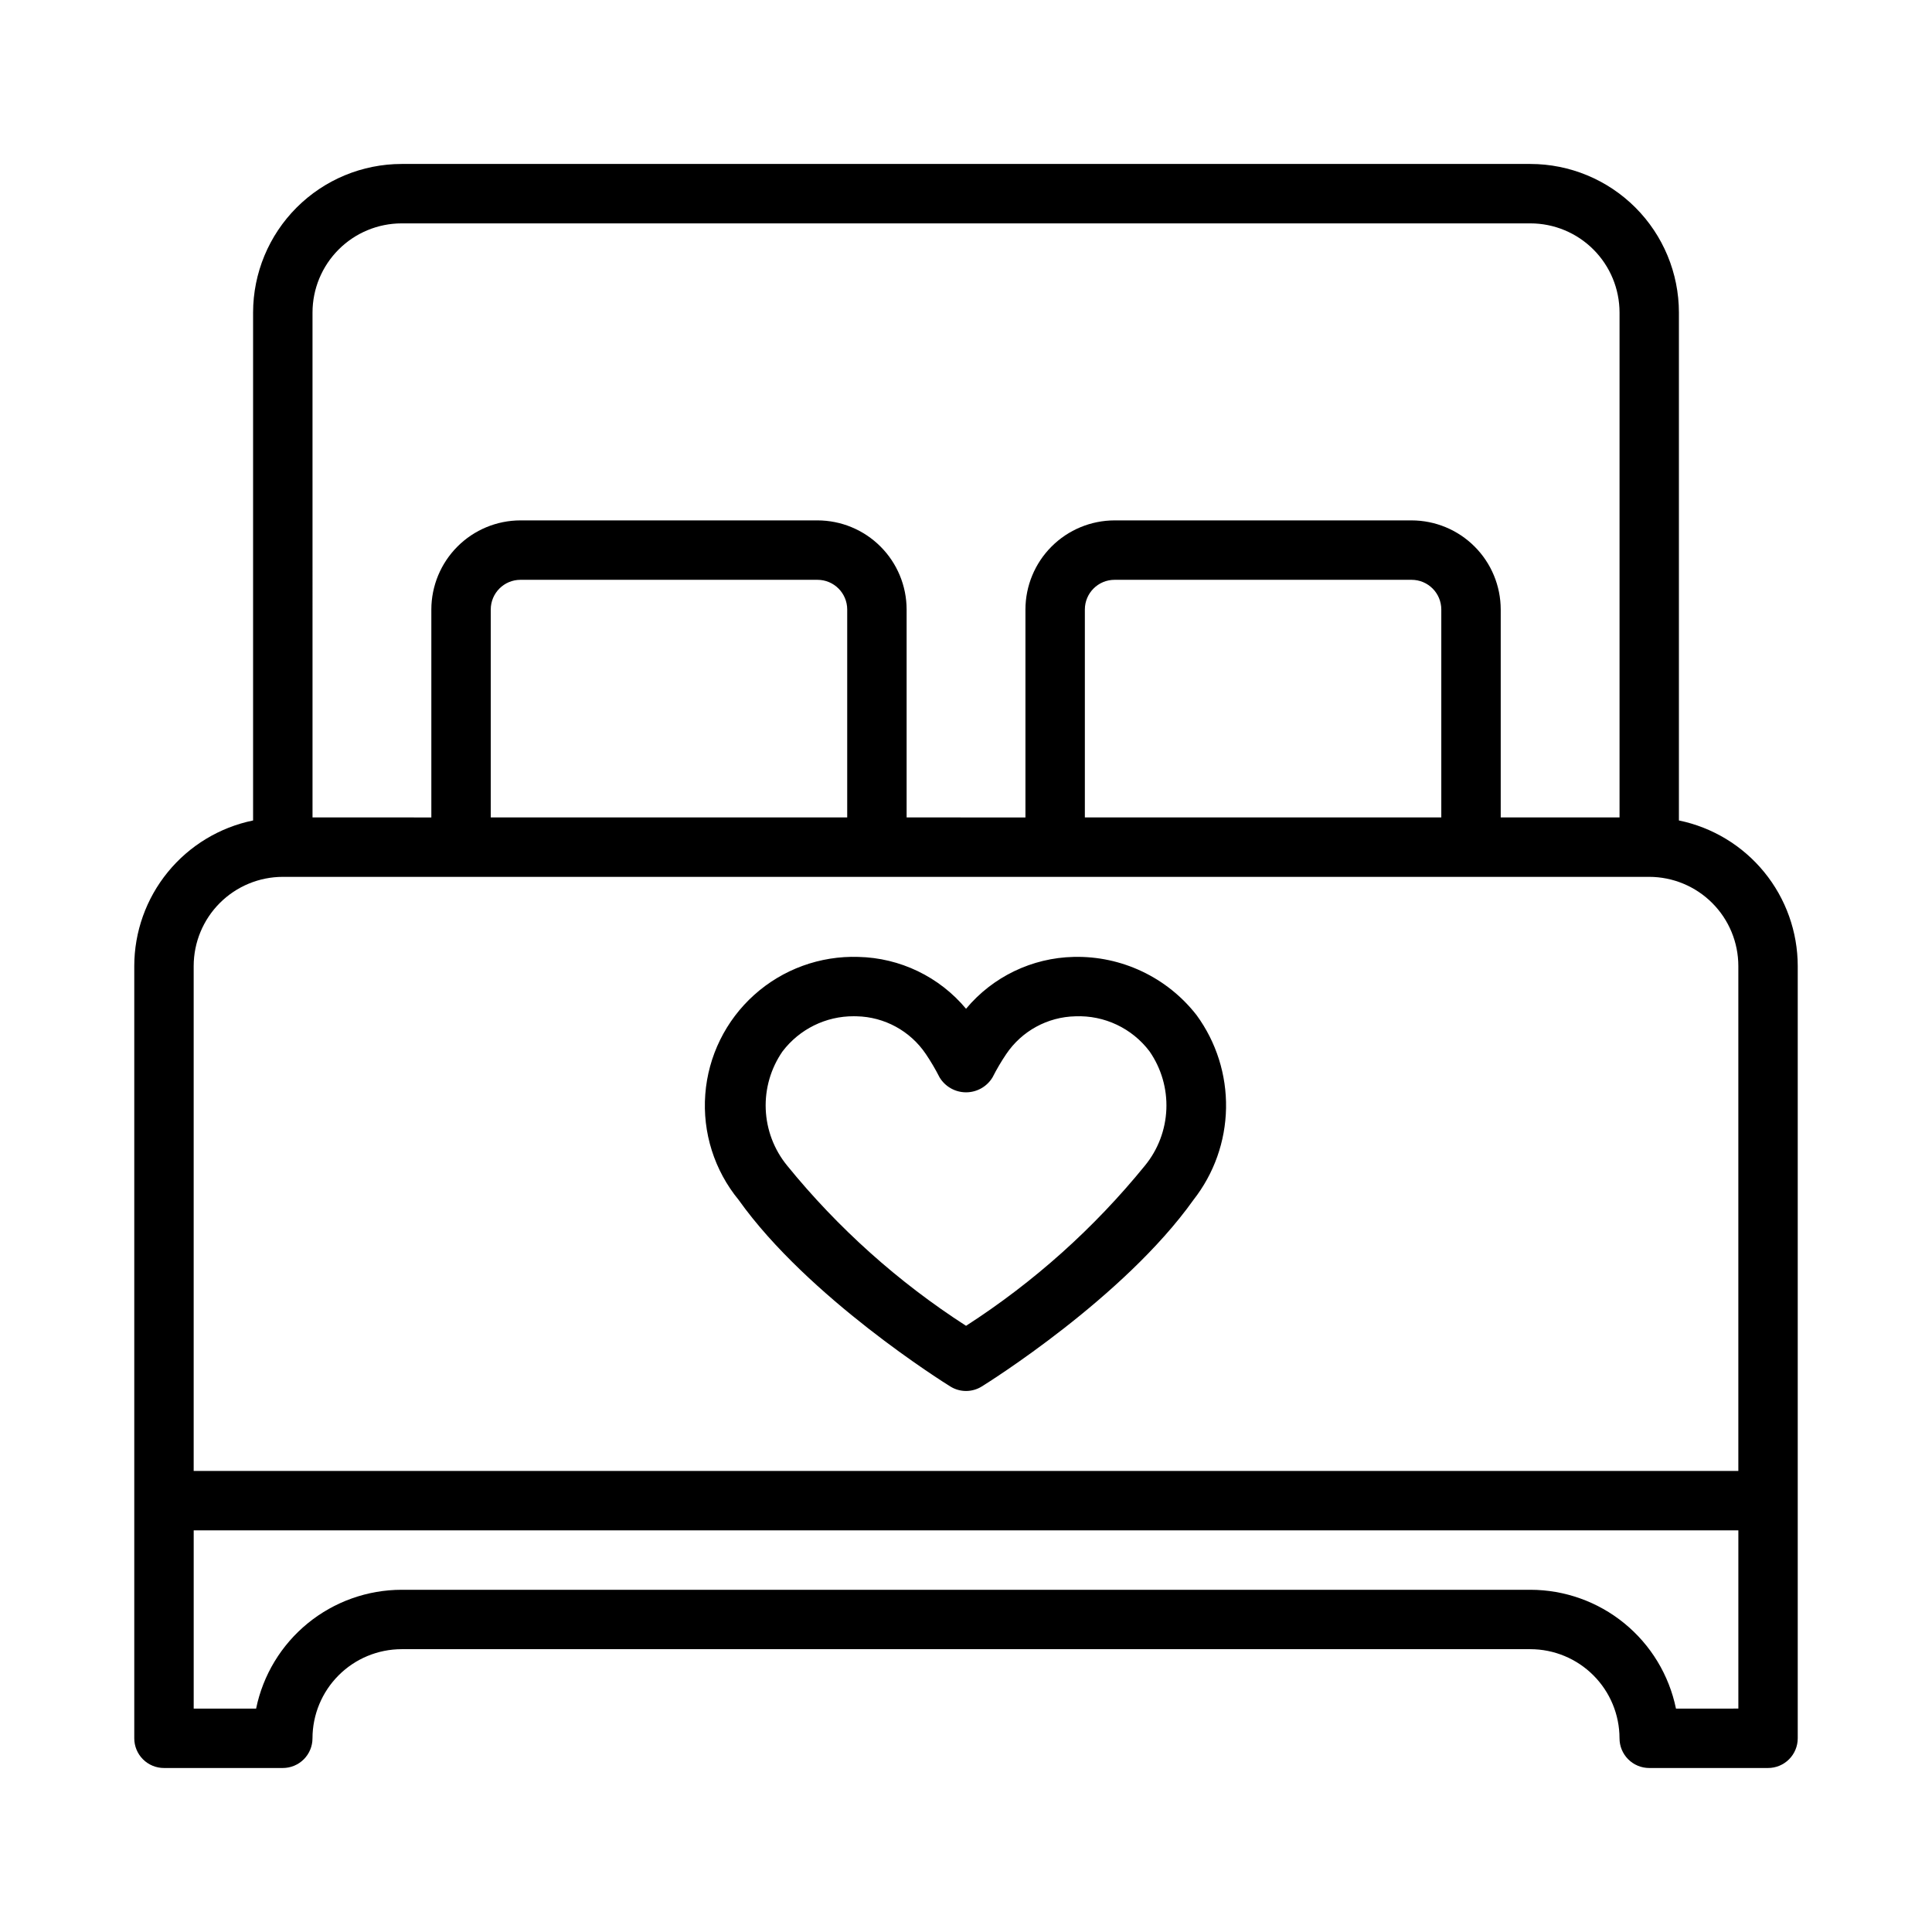 <?xml version="1.0" encoding="UTF-8"?>
<!-- Uploaded to: SVG Repo, www.svgrepo.com, Generator: SVG Repo Mixer Tools -->
<svg fill="#000000" width="800px" height="800px" version="1.1" viewBox="144 144 512 512" xmlns="http://www.w3.org/2000/svg">
 <path d="m588.93 361.43v-134.62c-0.012-10.434-4.16-20.438-11.539-27.816-7.379-7.379-17.383-11.531-27.82-11.543h-299.14c-10.434 0.012-20.438 4.164-27.816 11.543-7.379 7.379-11.531 17.383-11.543 27.816v134.62c-8.883 1.828-16.867 6.66-22.602 13.684-5.734 7.023-8.875 15.812-8.887 24.883v204.67c0 2.086 0.828 4.09 2.305 5.566 1.477 1.477 3.481 2.305 5.566 2.305h31.488c2.09 0 4.09-0.828 5.566-2.305 1.477-1.477 2.305-3.481 2.305-5.566 0.008-6.262 2.5-12.266 6.926-16.691 4.426-4.43 10.43-6.918 16.691-6.926h299.14c6.262 0.008 12.266 2.496 16.691 6.926 4.43 4.426 6.918 10.43 6.926 16.691 0 2.086 0.828 4.09 2.305 5.566 1.477 1.477 3.481 2.305 5.566 2.305h31.488c2.09 0 4.09-0.828 5.566-2.305 1.477-1.477 2.305-3.481 2.305-5.566v-204.67c-0.012-9.07-3.148-17.859-8.887-24.883-5.734-7.023-13.719-11.855-22.602-13.684zm-362.11-134.62c0.008-6.262 2.5-12.262 6.926-16.691 4.426-4.426 10.43-6.918 16.691-6.922h299.14c6.262 0.004 12.266 2.496 16.691 6.922 4.43 4.43 6.918 10.43 6.926 16.691v133.82h-31.488v-55.102c-0.008-6.262-2.496-12.266-6.926-16.691-4.426-4.43-10.43-6.918-16.691-6.926h-78.719c-6.262 0.008-12.266 2.496-16.691 6.926-4.43 4.426-6.918 10.43-6.926 16.691v55.105l-31.488-0.004v-55.102c-0.008-6.262-2.496-12.266-6.926-16.691-4.426-4.43-10.43-6.918-16.691-6.926h-78.719c-6.262 0.008-12.266 2.496-16.691 6.926-4.426 4.426-6.918 10.43-6.926 16.691v55.105l-31.488-0.004zm299.14 133.82h-94.461v-55.102c0.004-4.348 3.523-7.867 7.871-7.871h78.719c4.348 0.004 7.867 3.523 7.871 7.871zm-157.44 0h-94.465v-55.102c0.004-4.348 3.523-7.867 7.871-7.871h78.719c4.348 0.004 7.871 3.523 7.875 7.871zm-149.57 15.746h362.11c6.262 0.008 12.266 2.496 16.691 6.926 4.43 4.426 6.918 10.43 6.926 16.691v133.82h-409.35v-133.82c0.008-6.262 2.5-12.266 6.926-16.691 4.43-4.43 10.43-6.918 16.691-6.926zm369.2 220.42c-1.828-8.887-6.66-16.867-13.688-22.605-7.023-5.734-15.812-8.871-24.883-8.883h-299.14c-9.07 0.012-17.855 3.148-24.883 8.883-7.027 5.738-11.859 13.719-13.684 22.605h-16.539v-47.234h409.35v47.23zm-192.29-85.355c2.543 1.578 5.758 1.578 8.301 0 1.531-0.945 37.645-23.52 56.098-49.43v-0.004c5.461-6.949 8.5-15.496 8.656-24.336 0.156-8.836-2.578-17.484-7.789-24.625-7.797-10.027-19.887-15.762-32.582-15.457-11.051 0.246-21.453 5.258-28.531 13.746-7.082-8.488-17.488-13.5-28.539-13.742-10.148-0.328-20.035 3.273-27.594 10.059-7.559 6.785-12.207 16.223-12.973 26.352-0.77 10.129 2.406 20.16 8.855 28.004 18.449 25.914 54.566 48.488 56.098 49.434zm-44.477-88.809v-0.004c4.481-5.898 11.477-9.348 18.887-9.312 0.246 0 0.492 0.004 0.746 0.012 7.375 0.152 14.215 3.883 18.336 9.996 1.344 1.984 2.559 4.055 3.644 6.191 1.484 2.457 4.144 3.961 7.016 3.961 2.875 0 5.535-1.504 7.019-3.961 1.082-2.137 2.297-4.199 3.637-6.184 4.125-6.117 10.965-9.848 18.344-10 7.672-0.305 15.008 3.172 19.633 9.301 3.109 4.492 4.672 9.871 4.453 15.324-0.219 5.457-2.203 10.695-5.66 14.922-13.469 16.574-29.473 30.91-47.426 42.477-17.953-11.566-33.961-25.902-47.426-42.477-3.457-4.231-5.441-9.469-5.66-14.922-0.219-5.457 1.344-10.836 4.453-15.328z"/>
</svg>